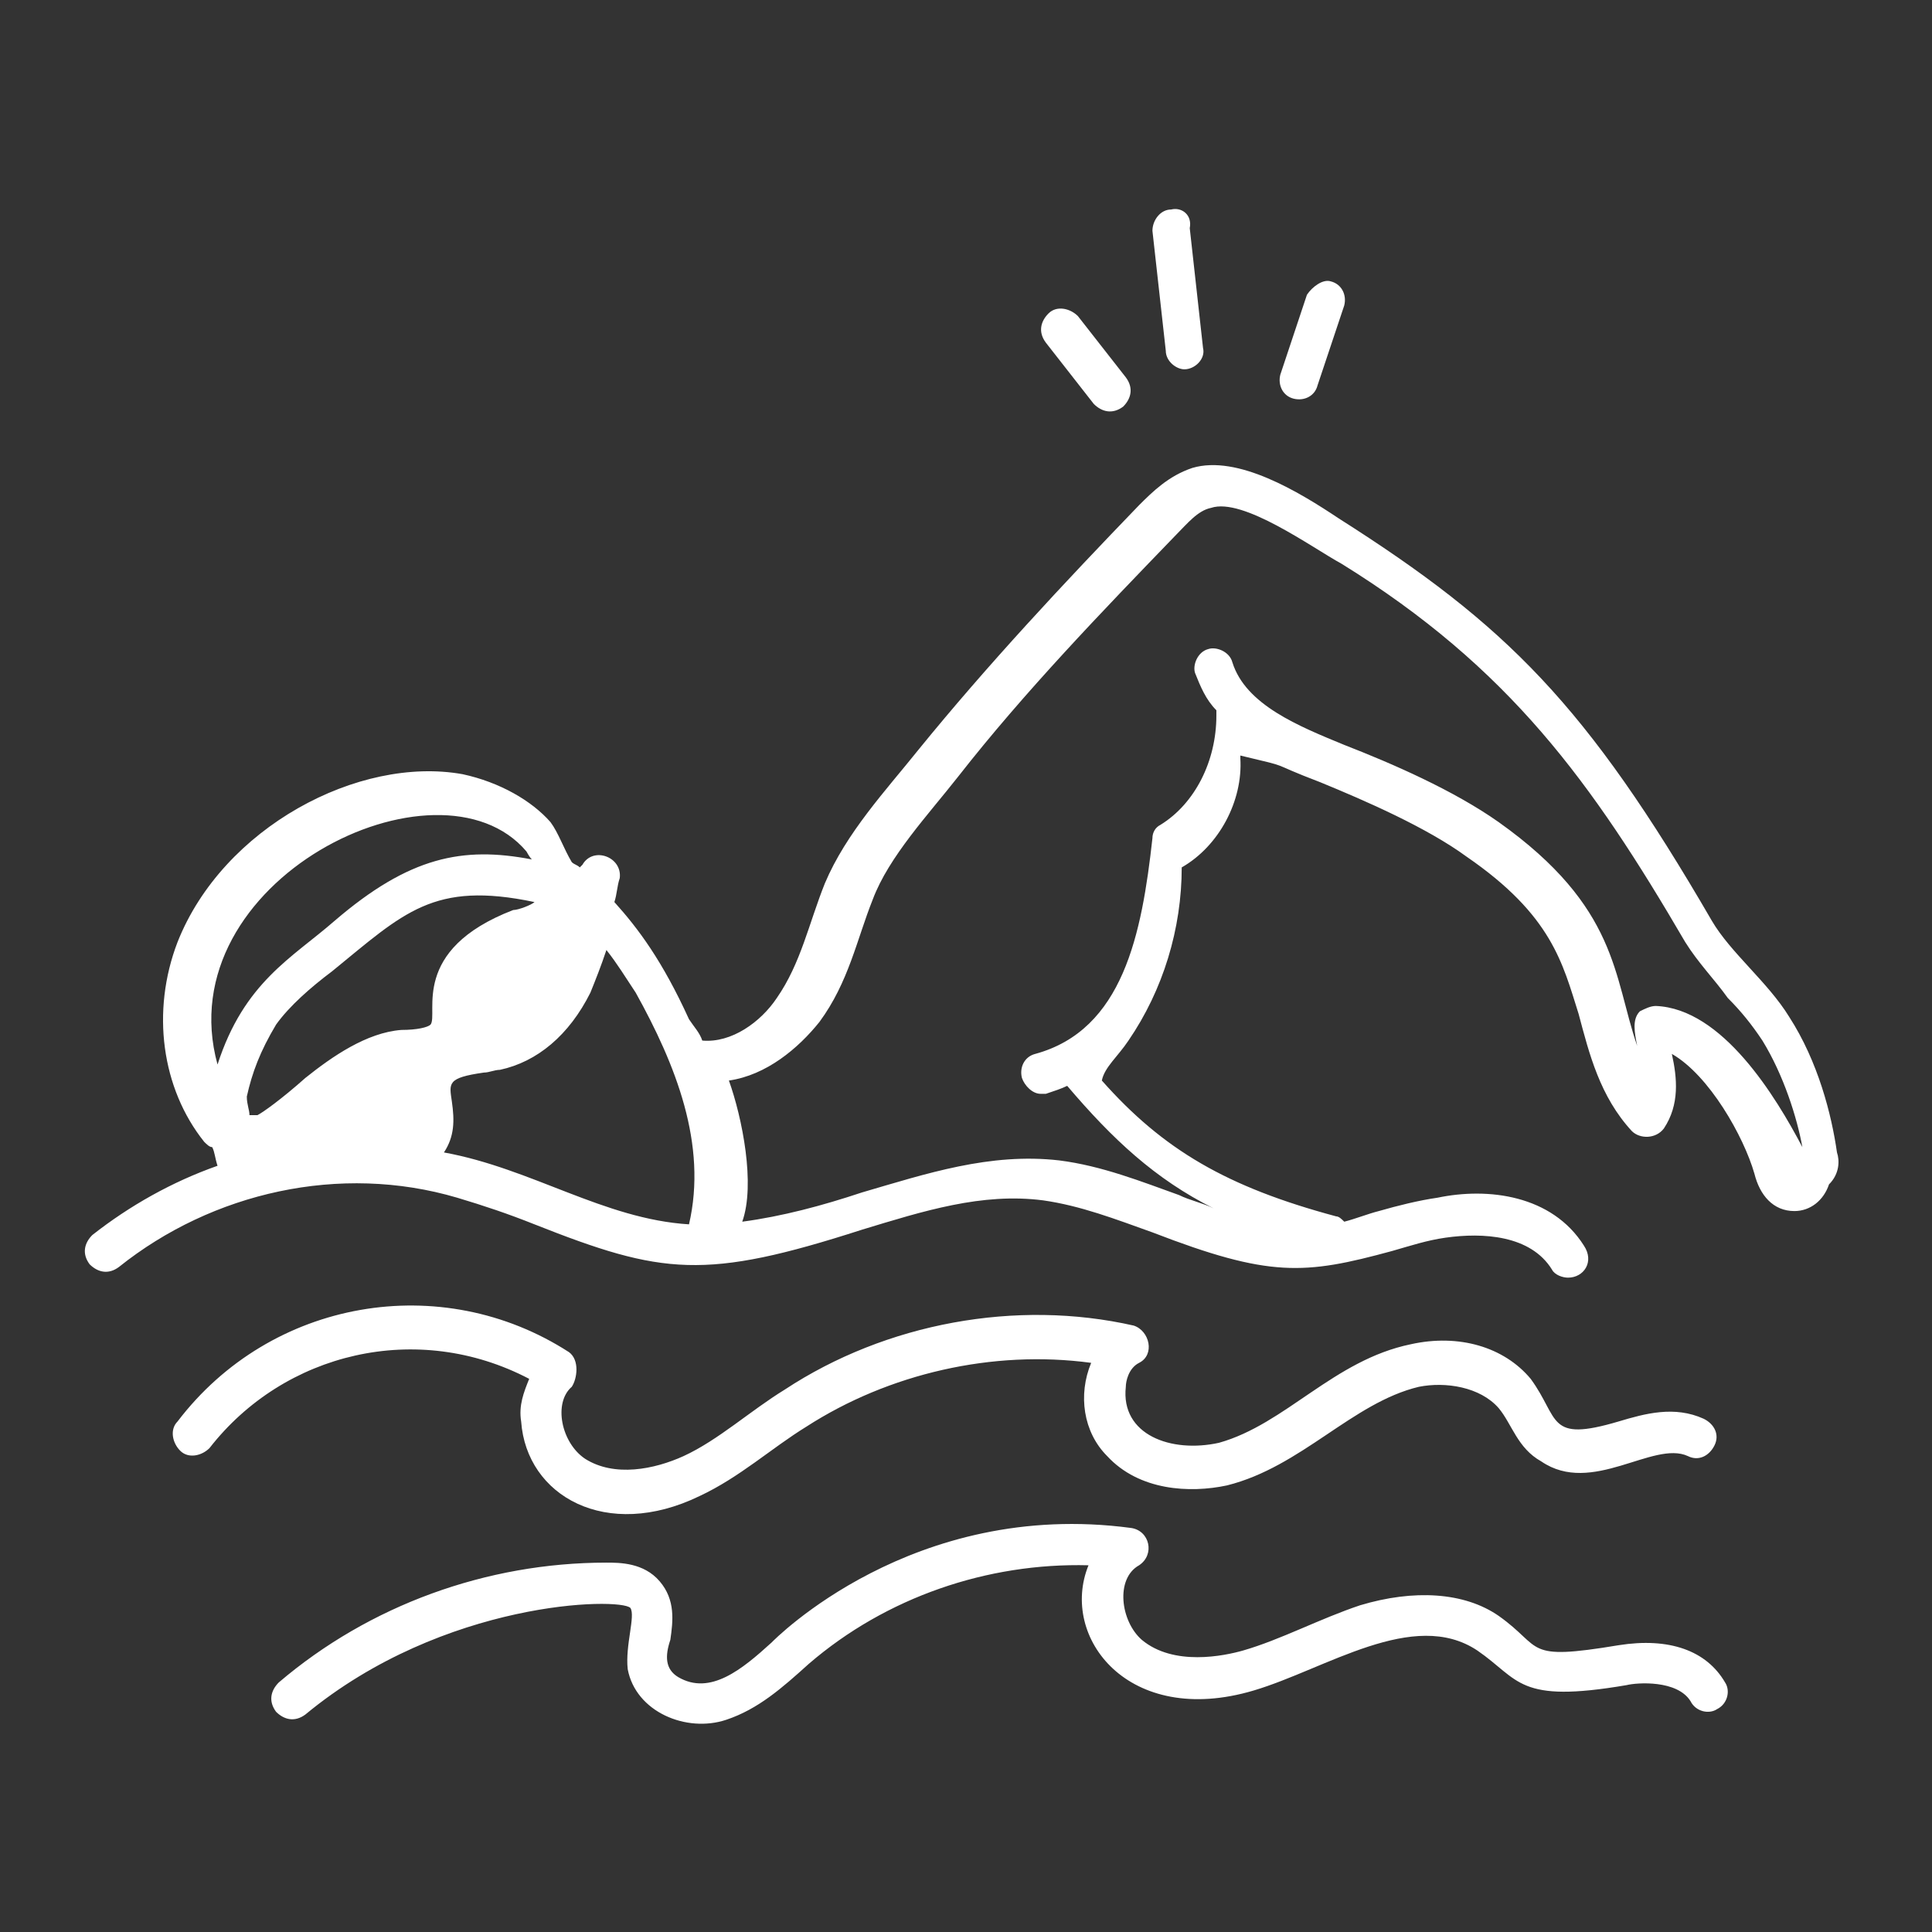 <svg width="32" height="32" viewBox="0 0 32 32" fill="none" xmlns="http://www.w3.org/2000/svg">
<rect x="0" y="0" width="32" height="32" fill="#333333" stroke="none"/>
<path d="M30.426 19.088C30.338 18.47 30.117 17.588 29.632 16.838C29.279 16.265 28.662 15.779 28.353 15.25C26.279 11.676 24.956 10.353 22.176 8.588C21.515 8.147 20.5 7.529 19.75 7.75C19.353 7.882 19.088 8.147 18.867 8.367C17.632 9.647 16.353 11.014 15.206 12.426C14.676 13.088 14.015 13.794 13.662 14.632C13.397 15.294 13.265 15.956 12.867 16.529C12.603 16.926 12.117 17.279 11.632 17.235C11.588 17.103 11.5 17.015 11.412 16.882C10.97 15.912 10.573 15.382 10.176 14.941C10.22 14.809 10.22 14.676 10.265 14.544C10.309 14.191 9.823 14.014 9.647 14.323L9.603 14.367C9.559 14.323 9.515 14.323 9.47 14.279C9.338 14.059 9.25 13.794 9.118 13.617C8.809 13.264 8.279 12.956 7.662 12.823C5.941 12.514 3.691 13.706 2.941 15.603C2.5 16.75 2.676 18.029 3.382 18.912C3.426 18.956 3.47 19 3.515 19C3.559 19.088 3.559 19.176 3.603 19.309C2.853 19.573 2.147 19.97 1.529 20.456C1.397 20.588 1.353 20.765 1.485 20.941C1.618 21.073 1.794 21.117 1.97 20.985C3.515 19.75 5.632 19.265 7.573 19.838C8.015 19.97 8.412 20.103 8.853 20.279C10.97 21.117 11.676 21.206 14.279 20.367C15.294 20.059 16.265 19.75 17.279 19.882C17.897 19.97 18.471 20.191 19.088 20.412C21.029 21.162 21.603 21.117 23.059 20.72C23.367 20.632 23.632 20.544 23.941 20.5C24.559 20.412 25.353 20.456 25.706 21.029C25.75 21.117 25.882 21.162 25.971 21.162C26.235 21.162 26.412 20.897 26.235 20.632C25.706 19.794 24.647 19.662 23.809 19.838C23.5 19.882 23.147 19.97 22.838 20.059C22.662 20.103 22.441 20.191 22.265 20.235C22.221 20.191 22.176 20.147 22.132 20.147C20.323 19.662 19.265 19.044 18.25 17.897C18.294 17.676 18.515 17.5 18.691 17.235C19.265 16.397 19.573 15.382 19.573 14.367C20.191 14.014 20.588 13.264 20.544 12.559V12.514C21.471 12.735 20.941 12.603 21.867 12.956C22.617 13.264 23.632 13.706 24.294 14.191C25.706 15.162 25.882 15.956 26.147 16.794C26.323 17.456 26.5 18.162 27.029 18.735C27.162 18.867 27.426 18.867 27.559 18.691C27.823 18.294 27.779 17.853 27.691 17.456C28.309 17.809 28.882 18.823 29.059 19.441C29.147 19.794 29.367 20.059 29.721 20.059C29.985 20.059 30.206 19.882 30.294 19.617C30.471 19.441 30.471 19.22 30.426 19.088ZM8.5 15.073C6.779 15.735 7.265 16.794 7.132 16.97C7.088 17.015 6.912 17.059 6.647 17.059C6.073 17.103 5.5 17.5 5.059 17.853C4.662 18.206 4.353 18.426 4.265 18.47C4.22 18.47 4.176 18.47 4.132 18.47C4.132 18.382 4.088 18.294 4.088 18.162C4.176 17.765 4.309 17.412 4.573 16.97C4.794 16.662 5.147 16.353 5.5 16.088C6.691 15.117 7.176 14.588 8.853 14.941C8.809 14.985 8.588 15.073 8.5 15.073ZM8.72 14.103C8.72 14.103 8.765 14.191 8.809 14.235C7.662 14.014 6.779 14.191 5.544 15.25C4.838 15.867 4.044 16.265 3.603 17.632C2.765 14.588 7.265 12.382 8.72 14.103ZM7.353 19.088C7.529 18.823 7.529 18.559 7.485 18.25C7.441 17.941 7.397 17.853 8.015 17.765C8.103 17.765 8.191 17.72 8.279 17.72C8.897 17.588 9.426 17.147 9.779 16.441C9.868 16.22 9.956 16 10.044 15.735C10.22 15.956 10.353 16.176 10.529 16.441C11.191 17.632 11.72 18.956 11.412 20.279C10 20.191 8.809 19.353 7.353 19.088ZM27.426 16.662C27.338 16.662 27.25 16.706 27.162 16.75C27.029 16.882 27.073 17.103 27.117 17.323C26.721 16.176 26.809 15.029 24.823 13.617C24.073 13.088 23.059 12.647 22.265 12.338C21.515 12.029 20.632 11.676 20.412 10.97C20.367 10.794 20.147 10.706 20.015 10.75C19.838 10.794 19.75 11.014 19.794 11.147C19.882 11.367 19.971 11.588 20.147 11.764V11.853C20.147 12.603 19.794 13.309 19.221 13.662C19.132 13.706 19.088 13.794 19.088 13.882C18.912 15.47 18.603 17.059 17.147 17.456C16.971 17.5 16.882 17.676 16.926 17.853C16.971 17.985 17.103 18.117 17.235 18.117H17.323C17.456 18.073 17.588 18.029 17.676 17.985C18.426 18.867 19.132 19.529 20.103 20.015C19.926 19.926 19.706 19.882 19.529 19.794C18.912 19.573 18.25 19.309 17.544 19.22C16.397 19.088 15.338 19.441 14.279 19.75C13.617 19.97 12.956 20.147 12.294 20.235C12.515 19.617 12.294 18.515 12.073 17.897C12.691 17.809 13.22 17.367 13.573 16.926C14.059 16.265 14.191 15.559 14.456 14.897C14.72 14.191 15.382 13.485 15.867 12.867C16.971 11.456 18.25 10.132 19.485 8.853C19.662 8.676 19.838 8.456 20.059 8.412C20.588 8.235 21.735 9.073 22.221 9.338C25 11.059 26.367 12.956 27.912 15.603C28.132 15.956 28.397 16.22 28.617 16.529C28.838 16.75 29.015 16.97 29.191 17.235C29.544 17.809 29.765 18.515 29.853 19C29.412 18.162 28.529 16.706 27.426 16.662Z" fill="white"/>
<path d="M9.426 22.397C7.309 21.029 4.485 21.515 2.941 23.544C2.809 23.676 2.853 23.897 2.985 24.029C3.117 24.162 3.338 24.117 3.47 23.985C4.706 22.397 6.912 21.867 8.765 22.838C8.676 23.059 8.588 23.279 8.632 23.544C8.72 24.779 10.044 25.529 11.588 24.779C12.25 24.47 12.779 23.985 13.353 23.632C14.72 22.75 16.441 22.353 18.073 22.573C17.853 23.103 17.941 23.72 18.338 24.117C18.867 24.691 19.706 24.735 20.323 24.603C21.559 24.294 22.397 23.235 23.5 22.97C23.941 22.882 24.515 22.97 24.823 23.323C25.044 23.588 25.132 23.985 25.529 24.206C26.367 24.779 27.382 23.853 27.956 24.117C28.132 24.206 28.309 24.117 28.397 23.941C28.485 23.765 28.397 23.588 28.22 23.5C27.735 23.279 27.25 23.412 26.809 23.544C25.617 23.897 25.838 23.5 25.353 22.838C24.912 22.309 24.162 22.088 23.367 22.265C22.088 22.529 21.294 23.588 20.191 23.897C19.397 24.073 18.559 23.765 18.647 22.97C18.647 22.882 18.691 22.662 18.867 22.573C19.132 22.441 19.044 22.044 18.779 21.956C16.838 21.515 14.676 21.912 13 23.015C12.426 23.367 11.897 23.853 11.323 24.117C10.838 24.338 10.176 24.47 9.691 24.162C9.294 23.897 9.162 23.235 9.47 22.97C9.559 22.838 9.603 22.529 9.426 22.397Z" fill="white"/>
<path d="M26.809 27.25C25.22 27.514 25.573 27.294 24.823 26.764C24.25 26.367 23.412 26.323 22.529 26.588C21.867 26.808 21.206 27.161 20.588 27.338C20.279 27.426 19.441 27.603 18.912 27.161C18.559 26.853 18.47 26.147 18.867 25.926C19.132 25.75 19.044 25.353 18.735 25.308C15.117 24.823 12.823 27.161 12.779 27.206C12.294 27.647 11.764 28.088 11.235 27.779C11.014 27.647 11.014 27.426 11.103 27.161C11.147 26.853 11.191 26.5 10.926 26.191C10.662 25.882 10.264 25.882 10.044 25.882C8.059 25.882 6.117 26.588 4.617 27.867C4.485 28 4.441 28.176 4.573 28.353C4.706 28.485 4.882 28.529 5.059 28.397C7.353 26.5 10.264 26.456 10.441 26.632C10.529 26.764 10.353 27.25 10.397 27.647C10.529 28.353 11.367 28.706 12.029 28.485C12.559 28.308 12.956 27.956 13.397 27.558C14.676 26.456 16.353 25.882 18.029 25.926C17.544 27.117 18.691 28.617 20.765 28C21.956 27.647 23.412 26.632 24.47 27.338C25.176 27.823 25.132 28.22 26.941 27.911C27.117 27.867 27.779 27.823 28 28.176C28.088 28.353 28.309 28.397 28.441 28.308C28.617 28.22 28.662 28 28.573 27.867C28.265 27.338 27.647 27.117 26.809 27.25Z" fill="white"/>
<path d="M17.367 5.191C17.235 5.323 17.191 5.5 17.323 5.676L18.117 6.691C18.25 6.823 18.426 6.867 18.603 6.735C18.735 6.603 18.779 6.426 18.647 6.25L17.853 5.235C17.72 5.103 17.5 5.058 17.367 5.191Z" fill="white"/>
<path d="M19.397 3.47C19.221 3.47 19.088 3.647 19.088 3.823L19.309 5.809C19.309 5.985 19.485 6.117 19.617 6.117C19.794 6.117 19.971 5.941 19.926 5.764L19.706 3.779C19.75 3.559 19.573 3.426 19.397 3.47Z" fill="white"/>
<path d="M21.647 4.882L21.206 6.206C21.162 6.382 21.25 6.559 21.426 6.603C21.603 6.647 21.779 6.559 21.823 6.382L22.265 5.059C22.309 4.882 22.221 4.706 22.044 4.661C21.912 4.617 21.735 4.75 21.647 4.882Z" fill="white"/>
</svg>
